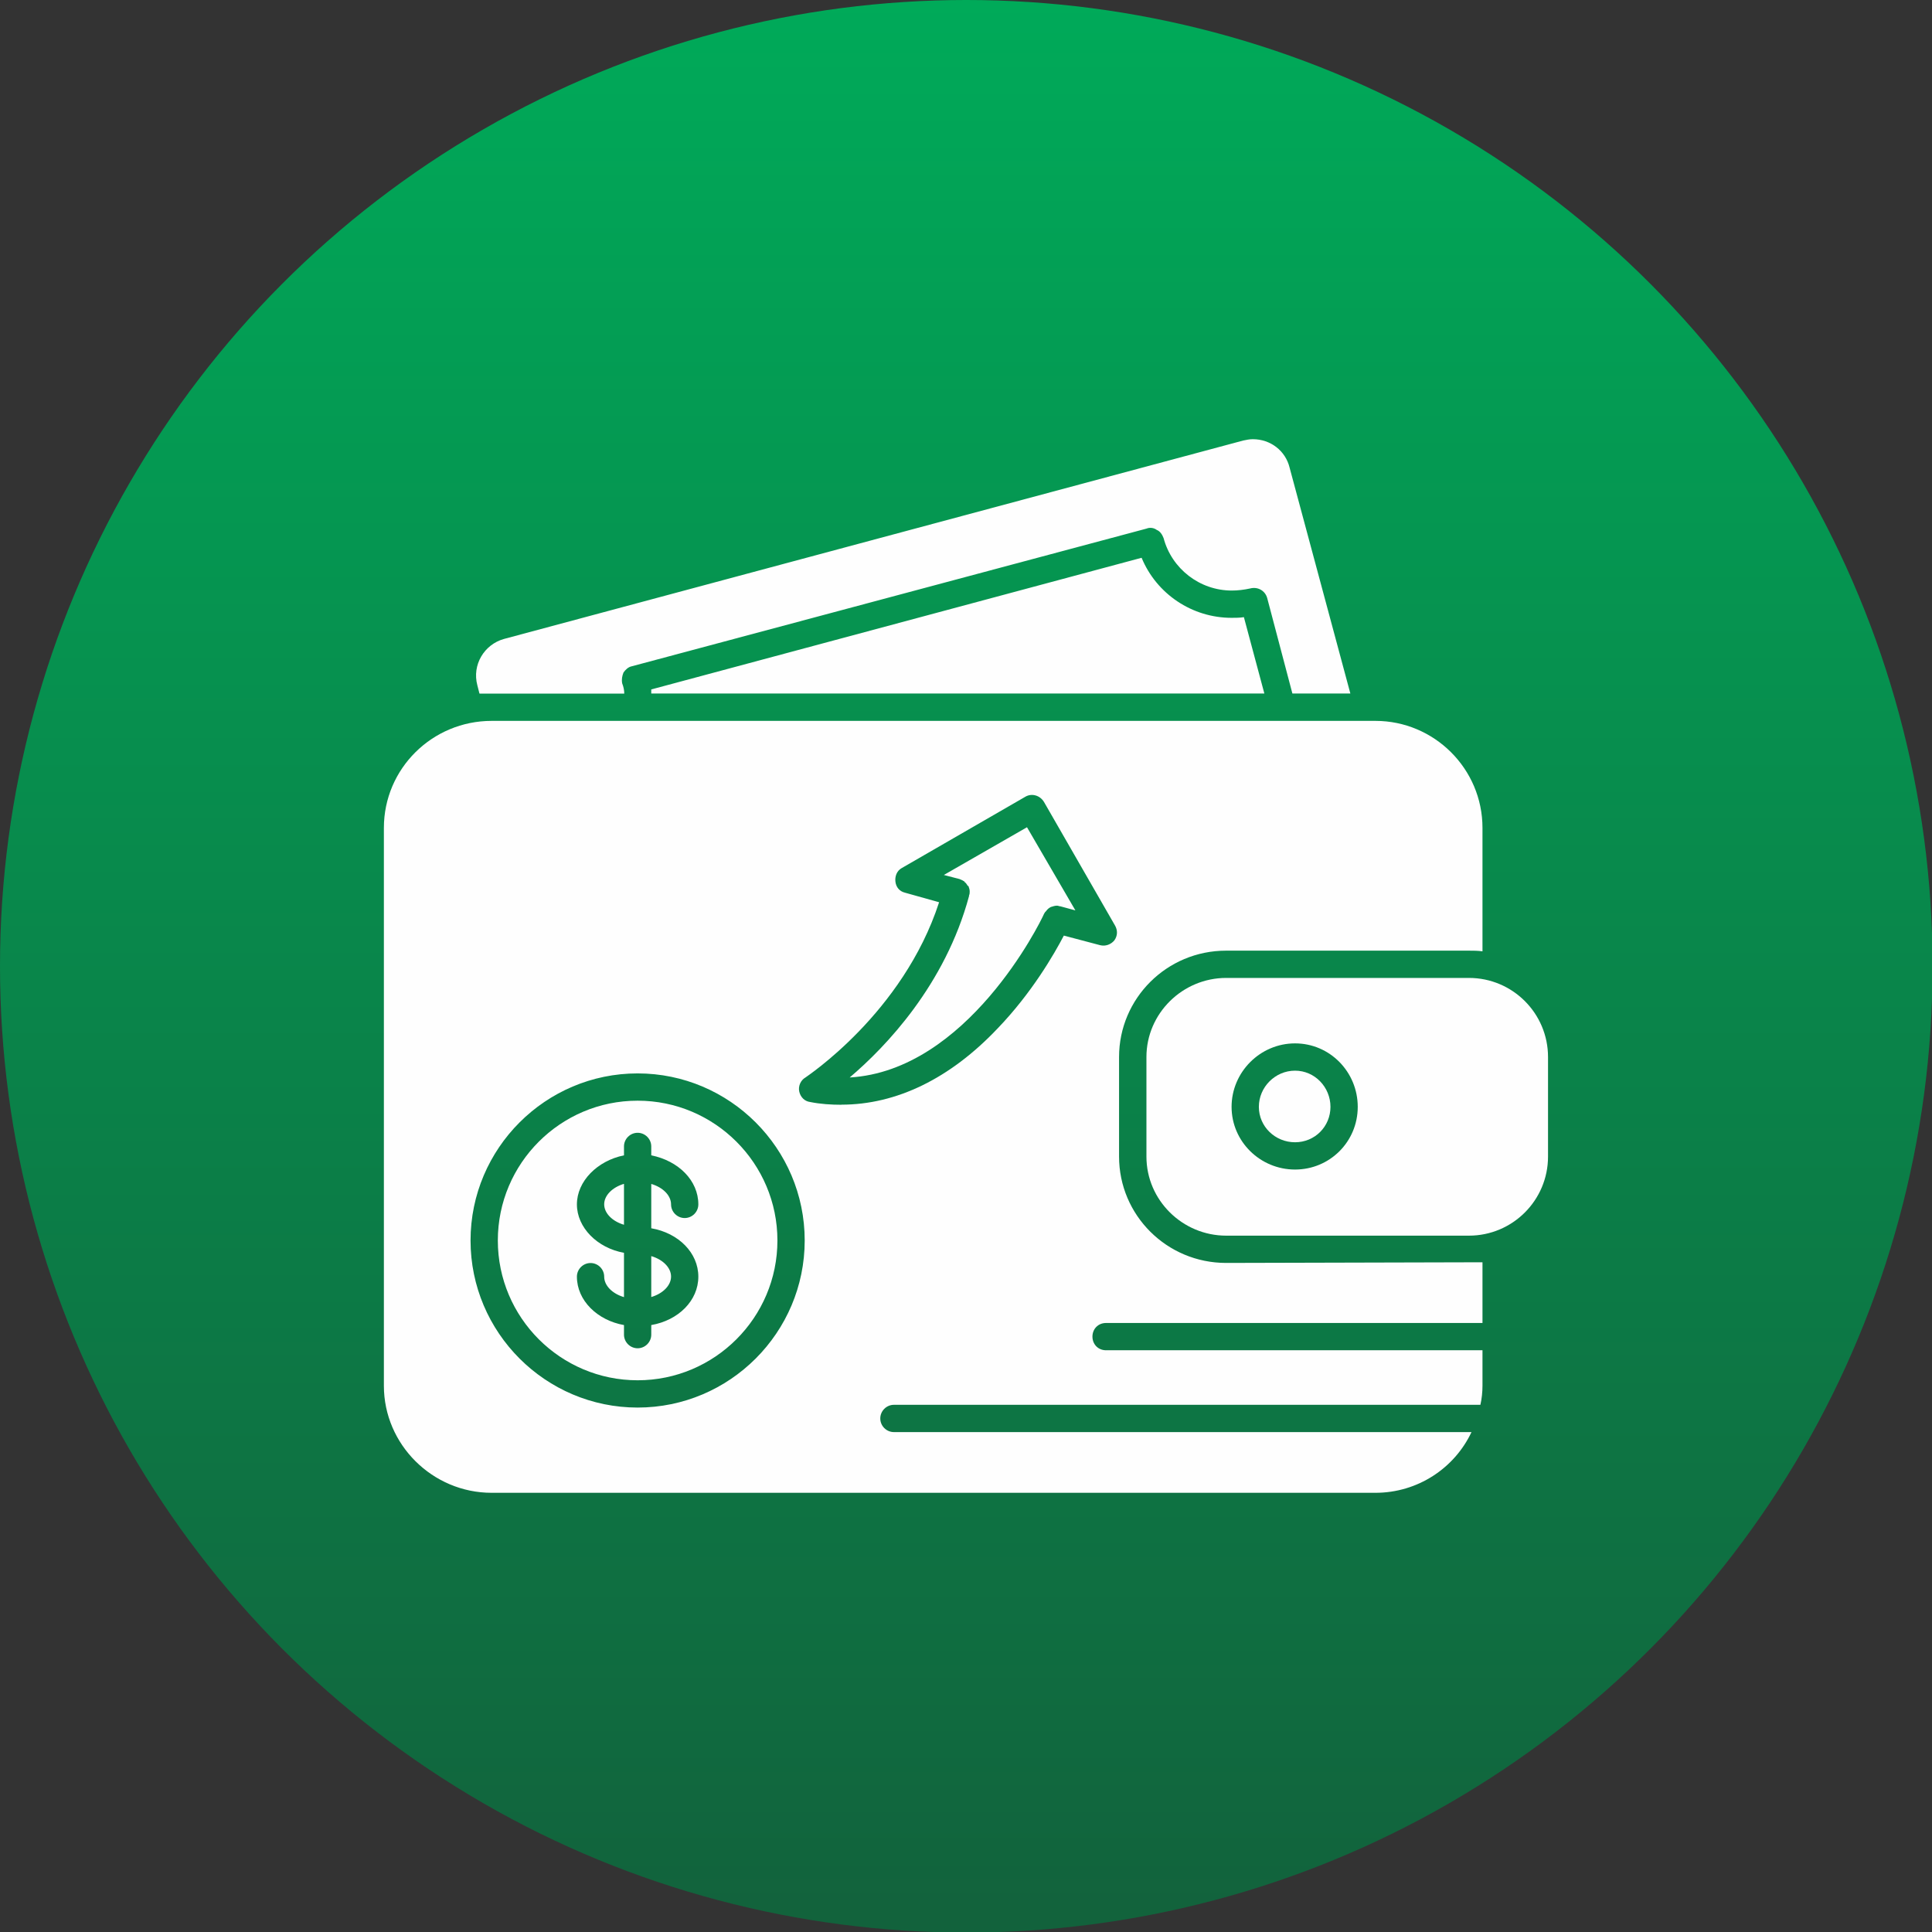 <?xml version="1.0" encoding="UTF-8"?>
<svg xmlns="http://www.w3.org/2000/svg" xmlns:xlink="http://www.w3.org/1999/xlink" viewBox="0 0 203.98 203.98">
  <rect x="0" y="0" width="203.98" height="203.98" fill="#333333" stroke="none"/>
  <defs>
    <style>
      .cls-1 {
        fill: url(#linear-gradient);
      }

      .cls-1, .cls-2 {
        stroke-width: 0px;
      }

      .cls-2 {
        fill: #fefefe;
        fill-rule: evenodd;
      }
    </style>
    <linearGradient id="linear-gradient" x1="102.02" y1="0" x2="102.02" y2="204.05" gradientUnits="userSpaceOnUse">
      <stop offset="0" stop-color="#00aa59"/>
      <stop offset="1" stop-color="#12623c"/>
    </linearGradient>
  </defs>
  <g id="Layer_1" data-name="Layer 1" image-rendering="optimizeQuality" shape-rendering="geometricPrecision" text-rendering="geometricPrecision">
    <g id="Layer_1-2" data-name="Layer_1">
      <circle class="cls-1" cx="102.02" cy="102.02" r="102.02"/>
      <g>
        <path class="cls-2" d="M50.62,73.22l-.22-.86c-.58-2.16.72-4.32,2.81-4.9l78.05-20.95c.36-.07.65-.14,1.01-.14,1.87,0,3.46,1.22,3.89,3.02l6.41,23.83h-6.12l-2.66-10.08c-.22-.79-1.01-1.22-1.8-1.01-.65.14-1.3.22-1.94.22-3.38,0-6.34-2.3-7.2-5.54-.14-.36-.36-.72-.72-.86-.29-.22-.72-.29-1.08-.14l-54.36,14.54c-.36.07-.65.36-.86.65-.14.36-.22.72-.14,1.15.14.36.22.72.22,1.08h-15.26ZM133.49,73.22h-64.73v-.43l51.77-13.9c1.58,3.82,5.33,6.34,9.5,6.34.43,0,.86,0,1.3-.07l2.16,8.06Z"/>
        <path class="cls-2" d="M145.22,157.61H51.91c-6.26,0-11.38-5.11-11.38-11.3v-58.9c0-6.26,5.11-11.3,11.38-11.3h93.31c6.19,0,11.3,5.04,11.3,11.3v13.03c-.5-.07-.94-.07-1.44-.07h-25.63c-6.26,0-11.3,5.04-11.3,11.23v10.51c0,6.19,5.04,11.23,11.3,11.23l27.07-.07v6.41h-39.74c-.86,0-1.44.65-1.44,1.44s.58,1.44,1.44,1.44h39.74v3.74c0,.65-.07,1.37-.22,2.02h-61.92c-.79,0-1.44.65-1.44,1.44s.65,1.44,1.44,1.44h60.98c-1.8,3.82-5.69,6.41-10.15,6.41ZM65.88,139.9c-2.81-.5-4.97-2.59-4.97-5.11,0-.79.65-1.44,1.44-1.44s1.44.65,1.44,1.44c0,.94.86,1.8,2.09,2.16v-4.68c-2.81-.5-4.97-2.66-4.97-5.11s2.16-4.61,4.97-5.18v-.94c0-.79.65-1.44,1.44-1.44s1.44.65,1.44,1.44v.94c2.88.58,4.97,2.66,4.97,5.18,0,.79-.65,1.44-1.44,1.44s-1.44-.65-1.44-1.44c0-.94-.86-1.8-2.09-2.16v4.68c2.88.5,4.97,2.59,4.97,5.11s-2.09,4.61-4.97,5.11v1.01c0,.79-.65,1.44-1.44,1.44s-1.44-.65-1.44-1.44v-1.01ZM88.85,116.64c-1.08,0-2.23-.07-3.31-.29-.58-.07-1.01-.5-1.15-1.08s.14-1.22.65-1.51c.07-.07,10.3-6.77,14.11-18.5l-3.6-1.01c-.58-.14-.94-.58-1.01-1.15s.14-1.15.65-1.44l13.1-7.56c.65-.36,1.51-.14,1.94.58l7.49,13.03c.29.5.29,1.08-.07,1.58-.36.43-.94.65-1.51.5l-3.82-1.01c-1.01,1.94-3.38,6.05-6.98,9.79-5.04,5.33-10.73,8.06-16.49,8.06ZM102.31,94.61c-2.52,9.36-8.78,15.91-12.6,19.15,12.38-.72,20.09-16.27,20.52-17.28.07-.14.14-.22.22-.29.14-.22.36-.36.5-.43.22-.07.43-.14.65-.14.14,0,.22.07.36.07l1.58.43-5.11-8.78-8.78,5.04,1.66.43c.14.07.36.14.43.22h.07v.07c.14.07.29.29.36.43h.07c.07.22.14.36.14.58,0,.14,0,.29-.07.43v.07ZM67.32,148.61c-9.72,0-17.64-7.92-17.64-17.64s7.92-17.64,17.64-17.64,17.64,7.92,17.64,17.64-7.92,17.64-17.64,17.64ZM67.32,116.21c-8.14,0-14.76,6.62-14.76,14.76s6.62,14.76,14.76,14.76,14.76-6.62,14.76-14.76-6.62-14.76-14.76-14.76ZM68.76,136.94c1.22-.36,2.09-1.22,2.09-2.16s-.86-1.8-2.09-2.16v4.32ZM65.88,124.99c-1.22.36-2.09,1.22-2.09,2.16s.86,1.8,2.09,2.16v-4.32Z"/>
        <path class="cls-2" d="M155.09,130.46h-25.63c-4.61,0-8.42-3.74-8.42-8.35v-10.51c0-4.61,3.82-8.35,8.42-8.35h25.63c4.61,0,8.35,3.74,8.35,8.35v10.51c0,4.61-3.74,8.35-8.35,8.35ZM136.73,123.48c-3.67,0-6.7-2.95-6.7-6.62s3.02-6.7,6.7-6.7,6.62,3.02,6.62,6.7-2.95,6.62-6.62,6.62ZM136.73,113.04c-2.09,0-3.82,1.73-3.82,3.82s1.73,3.74,3.82,3.74,3.74-1.66,3.74-3.74-1.66-3.82-3.74-3.82Z"/>
      </g>
    </g>
  </g>
</svg>